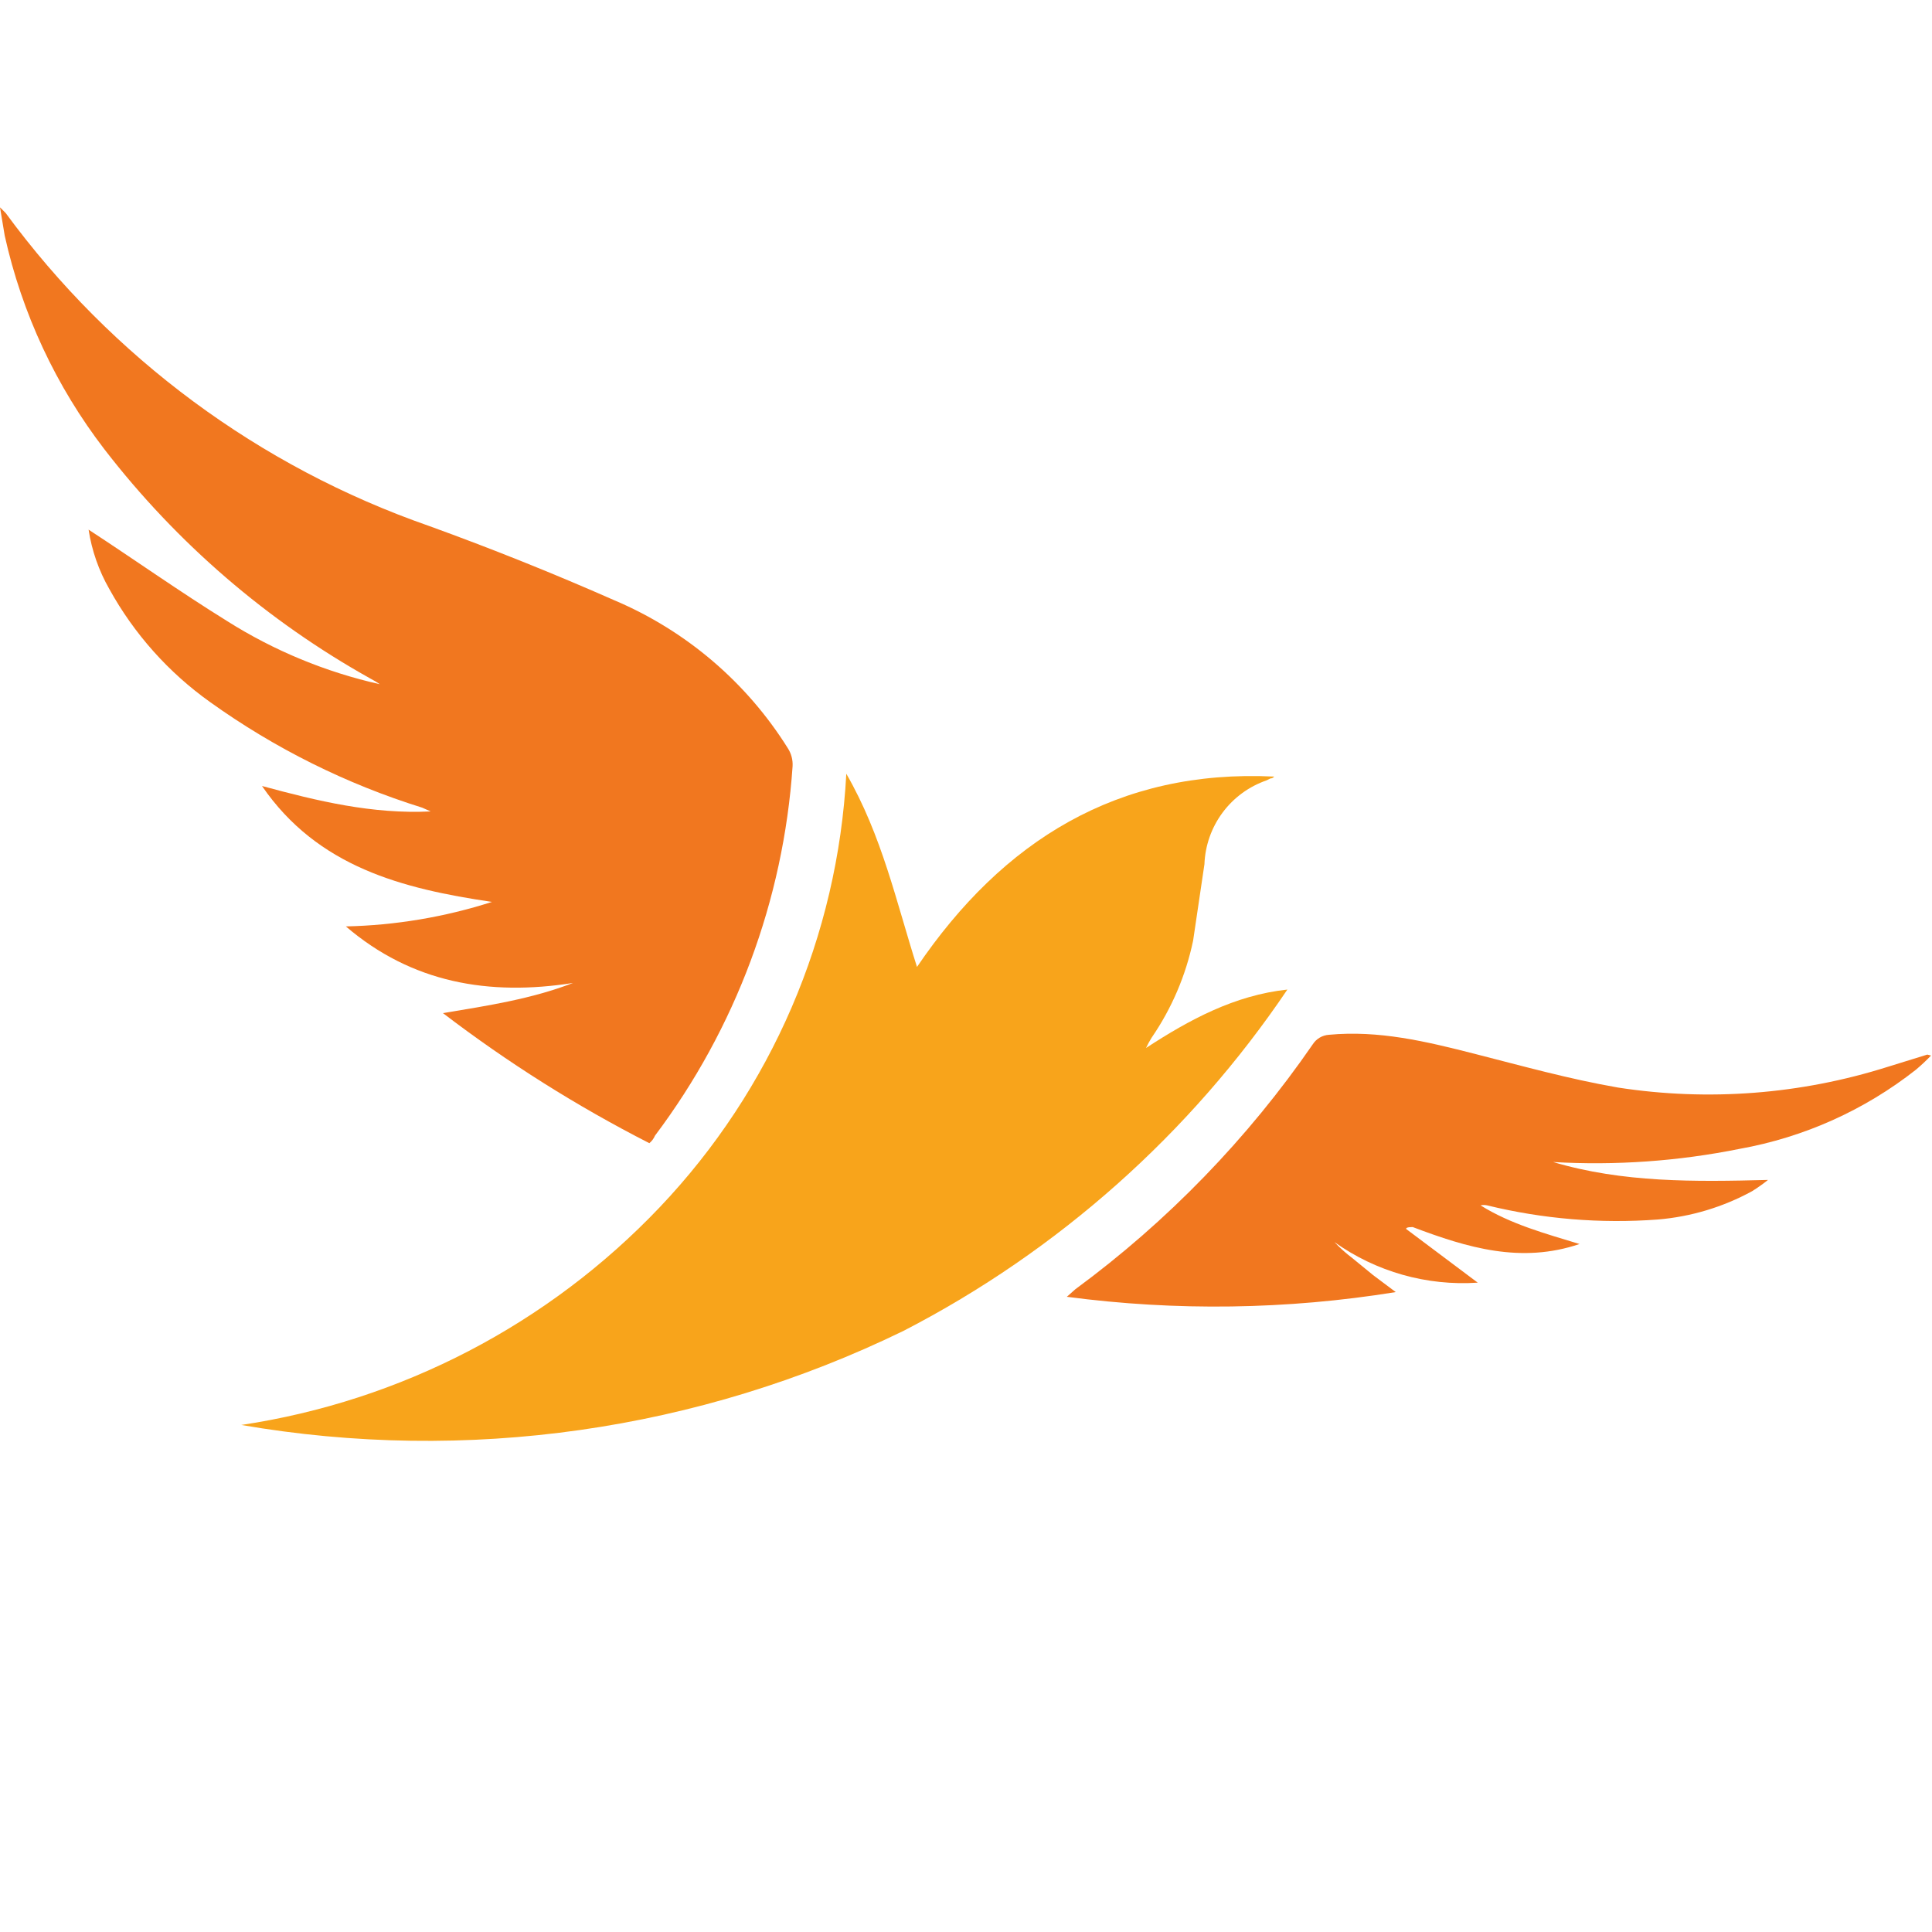 <svg width="205" height="205" viewBox="0 0 205 205" fill="none" xmlns="http://www.w3.org/2000/svg">
<path d="M68.9 121.3C61.2 117.368 53.87 112.749 47 107.5C51.8 106.7 56.4 106 60.8 104.3C51.9 105.7 43.7 104.3 36.7 98.3C41.965 98.184 47.185 97.308 52.2 95.7C42.7 94.3 33.7 92 27.8 83.4C33.7 85 39.5 86.4 45.7 86.1L44.8 85.7C36.75 83.191 29.154 79.41 22.3 74.5C17.879 71.353 14.222 67.251 11.6 62.5C10.485 60.553 9.739 58.418 9.4 56.2C14.3 59.4 19.1 62.8 24.1 65.9C29.076 69.044 34.556 71.311 40.3 72.6C39.98 72.378 39.646 72.178 39.3 72C28.354 65.89 18.76 57.623 11.1 47.7C5.947 41.001 2.328 33.252 0.5 25L0 22L0.6 22.6C11.863 37.955 27.519 49.531 45.5 55.8C52.155 58.208 58.725 60.843 65.2 63.7C72.8 66.92 79.224 72.402 83.6 79.4C83.962 79.965 84.137 80.63 84.1 81.3C83.133 95.505 78.061 109.123 69.5 120.5C69.367 120.811 69.162 121.086 68.9 121.3" fill="#F1771F"/>
<path d="M136.6 105C126.283 120.288 112.287 132.736 95.9 141.2C74.098 151.833 49.502 155.331 25.6 151.2C42.559 148.659 58.185 140.529 70 128.1C81.869 115.615 88.891 99.302 89.8 82.1C93.6 88.7 95.1 95.7 97.3 102.6C106.4 89.2 118.6 81.6 135.2 82.4C135.153 82.462 135.093 82.513 135.024 82.547C134.954 82.582 134.878 82.6 134.8 82.6L134.4 82.8C132.53 83.444 130.899 84.639 129.721 86.228C128.543 87.816 127.874 89.724 127.8 91.7L126.6 99.8C125.829 103.491 124.333 106.992 122.2 110.1C121.979 110.455 121.779 110.822 121.6 111.2C126.2 108.2 131 105.6 136.6 105" fill="#F8A41B"/>
<path d="M149.2 130.4L156.8 136.1C151.389 136.464 146.019 134.944 141.6 131.8C142.185 132.418 142.821 132.987 143.5 133.5L145.7 135.3L148.1 137.1C136.553 138.967 124.796 139.135 113.2 137.6L114.1 136.8C123.888 129.596 132.405 120.809 139.3 110.8C139.486 110.513 139.737 110.272 140.032 110.099C140.327 109.925 140.658 109.823 141 109.8C146.3 109.3 151.3 110.5 156.4 111.8C161.5 113.1 166.5 114.5 171.7 115.4C181.276 116.876 191.063 116.123 200.3 113.2L204.5 111.9L204.9 112C204.394 112.528 203.86 113.029 203.3 113.5C197.85 117.791 191.428 120.676 184.6 121.9C178.087 123.213 171.433 123.684 164.8 123.3C172.2 125.5 179.8 125.4 187.6 125.2C187.057 125.633 186.49 126.034 185.9 126.4C182.813 128.087 179.406 129.109 175.9 129.4C169.825 129.854 163.717 129.347 157.8 127.9C157.57 127.848 157.33 127.848 157.1 127.9C160.3 129.9 164 130.9 167.6 132C161.4 134.1 155.7 132.4 149.9 130.2C149.3 130.2 149.2 130.3 149.2 130.4" fill="#F1771F"/>
</svg>
